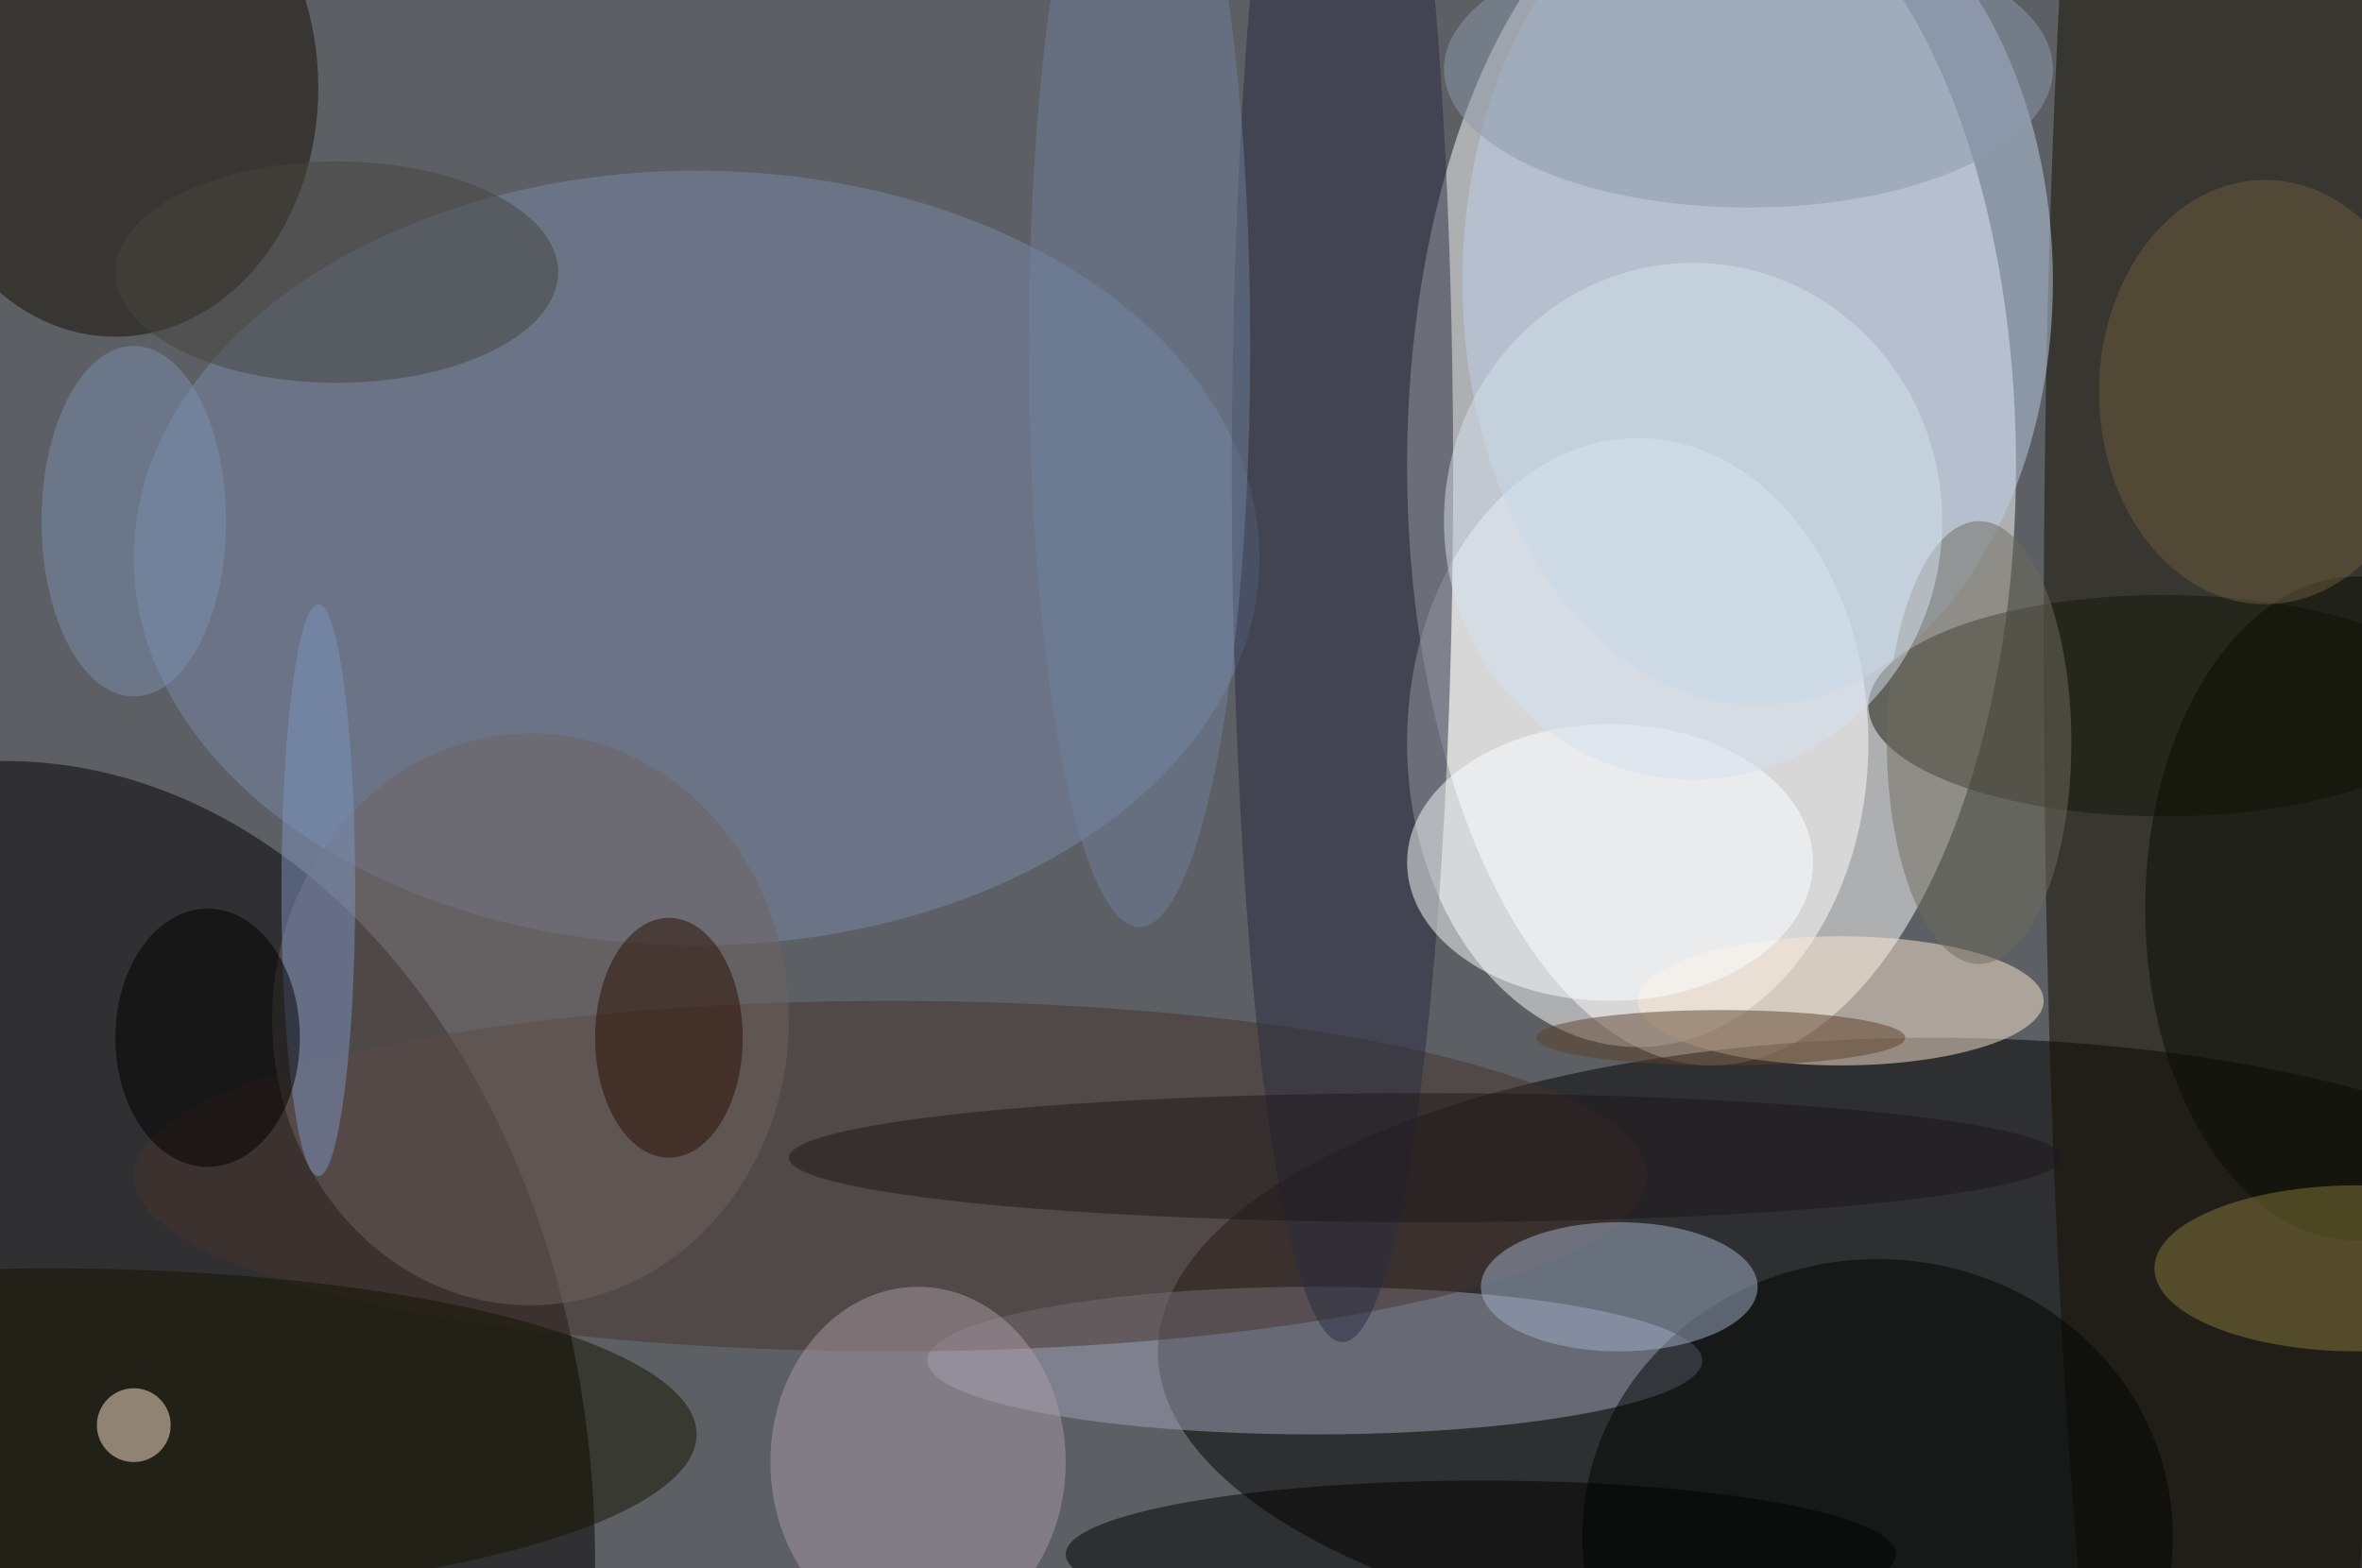 <svg xmlns="http://www.w3.org/2000/svg" width="1024" height="680"><path fill="#5c5f63" d="M0 0h1024v680H0z"/><g fill-opacity=".502" transform="matrix(4 0 0 4 2 2)"><ellipse cx="185" cy="50" fill="#fff" rx="33" ry="65"/><ellipse cx="209" cy="146" rx="84" ry="34"/><ellipse cy="169" fill="#050000" rx="64" ry="87"/><ellipse cx="240" cy="69" fill="#150e00" rx="19" ry="169"/><ellipse cx="177" cy="80" fill="#fff" rx="25" ry="33"/><ellipse cx="75" cy="60" fill="#7b89ab" rx="61" ry="42"/><ellipse cx="142" cy="147" fill="#9fa4b8" rx="42" ry="8"/><ellipse cx="12" cy="9" fill="#150e04" rx="22" ry="27"/><ellipse cx="96" cy="127" fill="#46342d" rx="82" ry="19"/><ellipse cx="190" cy="30" fill="#bbcfe9" rx="32" ry="46"/><ellipse cx="234" cy="76" fill="#151808" rx="32" ry="12"/><ellipse cx="145" cy="51" fill="#282d41" rx="12" ry="94"/><ellipse cx="203" cy="166" fill="#000400" rx="32" ry="30"/><ellipse cx="199" cy="108" fill="#fbe7d1" rx="22" ry="7"/><ellipse cx="175" cy="139" fill="#a1b0c9" rx="15" ry="7"/><ellipse cx="57" cy="110" fill="#6f6260" rx="28" ry="31"/><ellipse cx="5" cy="155" fill="#141500" rx="70" ry="18"/><ellipse cx="99" cy="158" fill="#a79ba6" rx="16" ry="19"/><ellipse cx="174" cy="93" fill="#fcffff" rx="22" ry="15"/><ellipse cx="160" cy="168" rx="45" ry="8"/><ellipse cx="189" cy="7" fill="#8b99ac" rx="33" ry="15"/><ellipse cx="255" cy="98" fill="#080c00" rx="23" ry="36"/><ellipse cx="186" cy="112" fill="#5d4128" rx="20" ry="3"/><ellipse cx="255" cy="137" fill="#85793a" rx="22" ry="9"/><ellipse cx="123" cy="37" fill="#6f7f9e" rx="12" ry="63"/><circle cx="14" cy="154" r="4" fill="#ffe6cd"/><ellipse cx="36" cy="29" fill="#45443f" rx="24" ry="12"/><ellipse cx="72" cy="112" fill="#280f00" rx="8" ry="13"/><ellipse cx="214" cy="80" fill="#6e6c5e" rx="10" ry="24"/><ellipse cx="154" cy="125" fill="#1c171b" rx="69" ry="7"/><ellipse cx="34" cy="96" fill="#7c93bf" rx="4" ry="31"/><ellipse cx="22" cy="112" rx="10" ry="14"/><ellipse cx="245" cy="42" fill="#6b5d3a" rx="18" ry="23"/><ellipse cx="183" cy="56" fill="#d6e1ed" rx="27" ry="28"/><ellipse cx="14" cy="56" fill="#7b8fb0" rx="10" ry="19"/></g></svg>